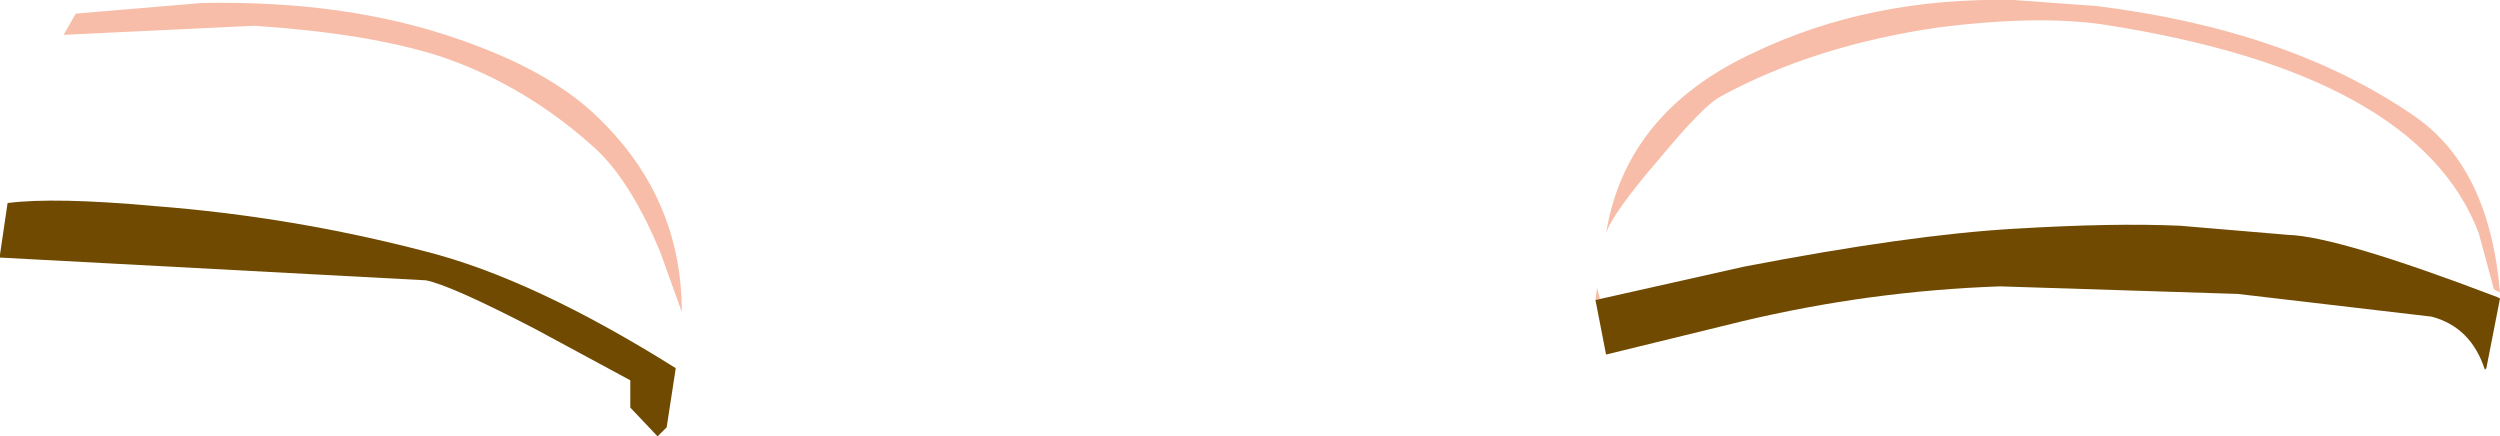 <?xml version="1.0" encoding="UTF-8" standalone="no"?>
<svg xmlns:xlink="http://www.w3.org/1999/xlink" height="14.4px" width="82.5px" xmlns="http://www.w3.org/2000/svg">
  <g transform="matrix(1.0, 0.0, 0.0, 1.0, -1.5, -2.2)">
    <path d="M54.2 11.7 L54.3 12.05 54.15 12.1 54.2 11.7 M81.2 6.05 Q83.65 7.75 84.0 11.85 L83.9 11.8 83.8 11.75 83.3 9.9 Q81.3 4.6 70.85 3.0 68.7 2.7 65.5 3.1 61.35 3.7 58.25 5.4 57.7 5.7 56.25 7.45 54.7 9.25 54.5 9.9 55.15 5.9 59.35 3.95 63.2 2.1 67.95 2.2 L70.7 2.4 Q77.1 3.2 81.2 6.05 M23.3 10.55 Q22.35 8.25 21.2 7.15 18.85 5.0 16.0 4.05 13.65 3.3 9.9 3.05 L3.6 3.35 4.0 2.65 8.15 2.3 Q12.95 2.2 16.65 3.5 19.55 4.5 21.1 5.95 24.0 8.65 24.0 12.5 L23.3 10.55" fill="#f7bda8" fill-rule="evenodd" stroke="none"/>
    <path d="M83.5 14.4 Q83.05 13.0 81.75 12.65 L75.35 11.9 67.5 11.65 Q63.2 11.8 59.0 12.8 L54.5 13.9 54.15 12.1 59.05 11.0 Q64.5 9.95 67.95 9.75 71.25 9.55 73.45 9.65 L77.0 9.95 Q78.65 10.0 83.9 12.0 L84.0 12.05 83.55 14.35 83.5 14.4" fill="#6f4a00" fill-rule="evenodd" stroke="none"/>
    <path d="M23.2 16.6 L22.3 15.65 22.3 14.75 19.15 13.05 Q16.35 11.6 15.55 11.45 L1.5 10.7 1.5 10.6 1.75 8.9 Q3.3 8.7 6.6 9.0 11.15 9.35 15.55 10.5 19.1 11.4 23.8 14.35 L23.5 16.3 23.2 16.6" fill="#6f4a00" fill-rule="evenodd" stroke="none"/>
  </g>
</svg>

